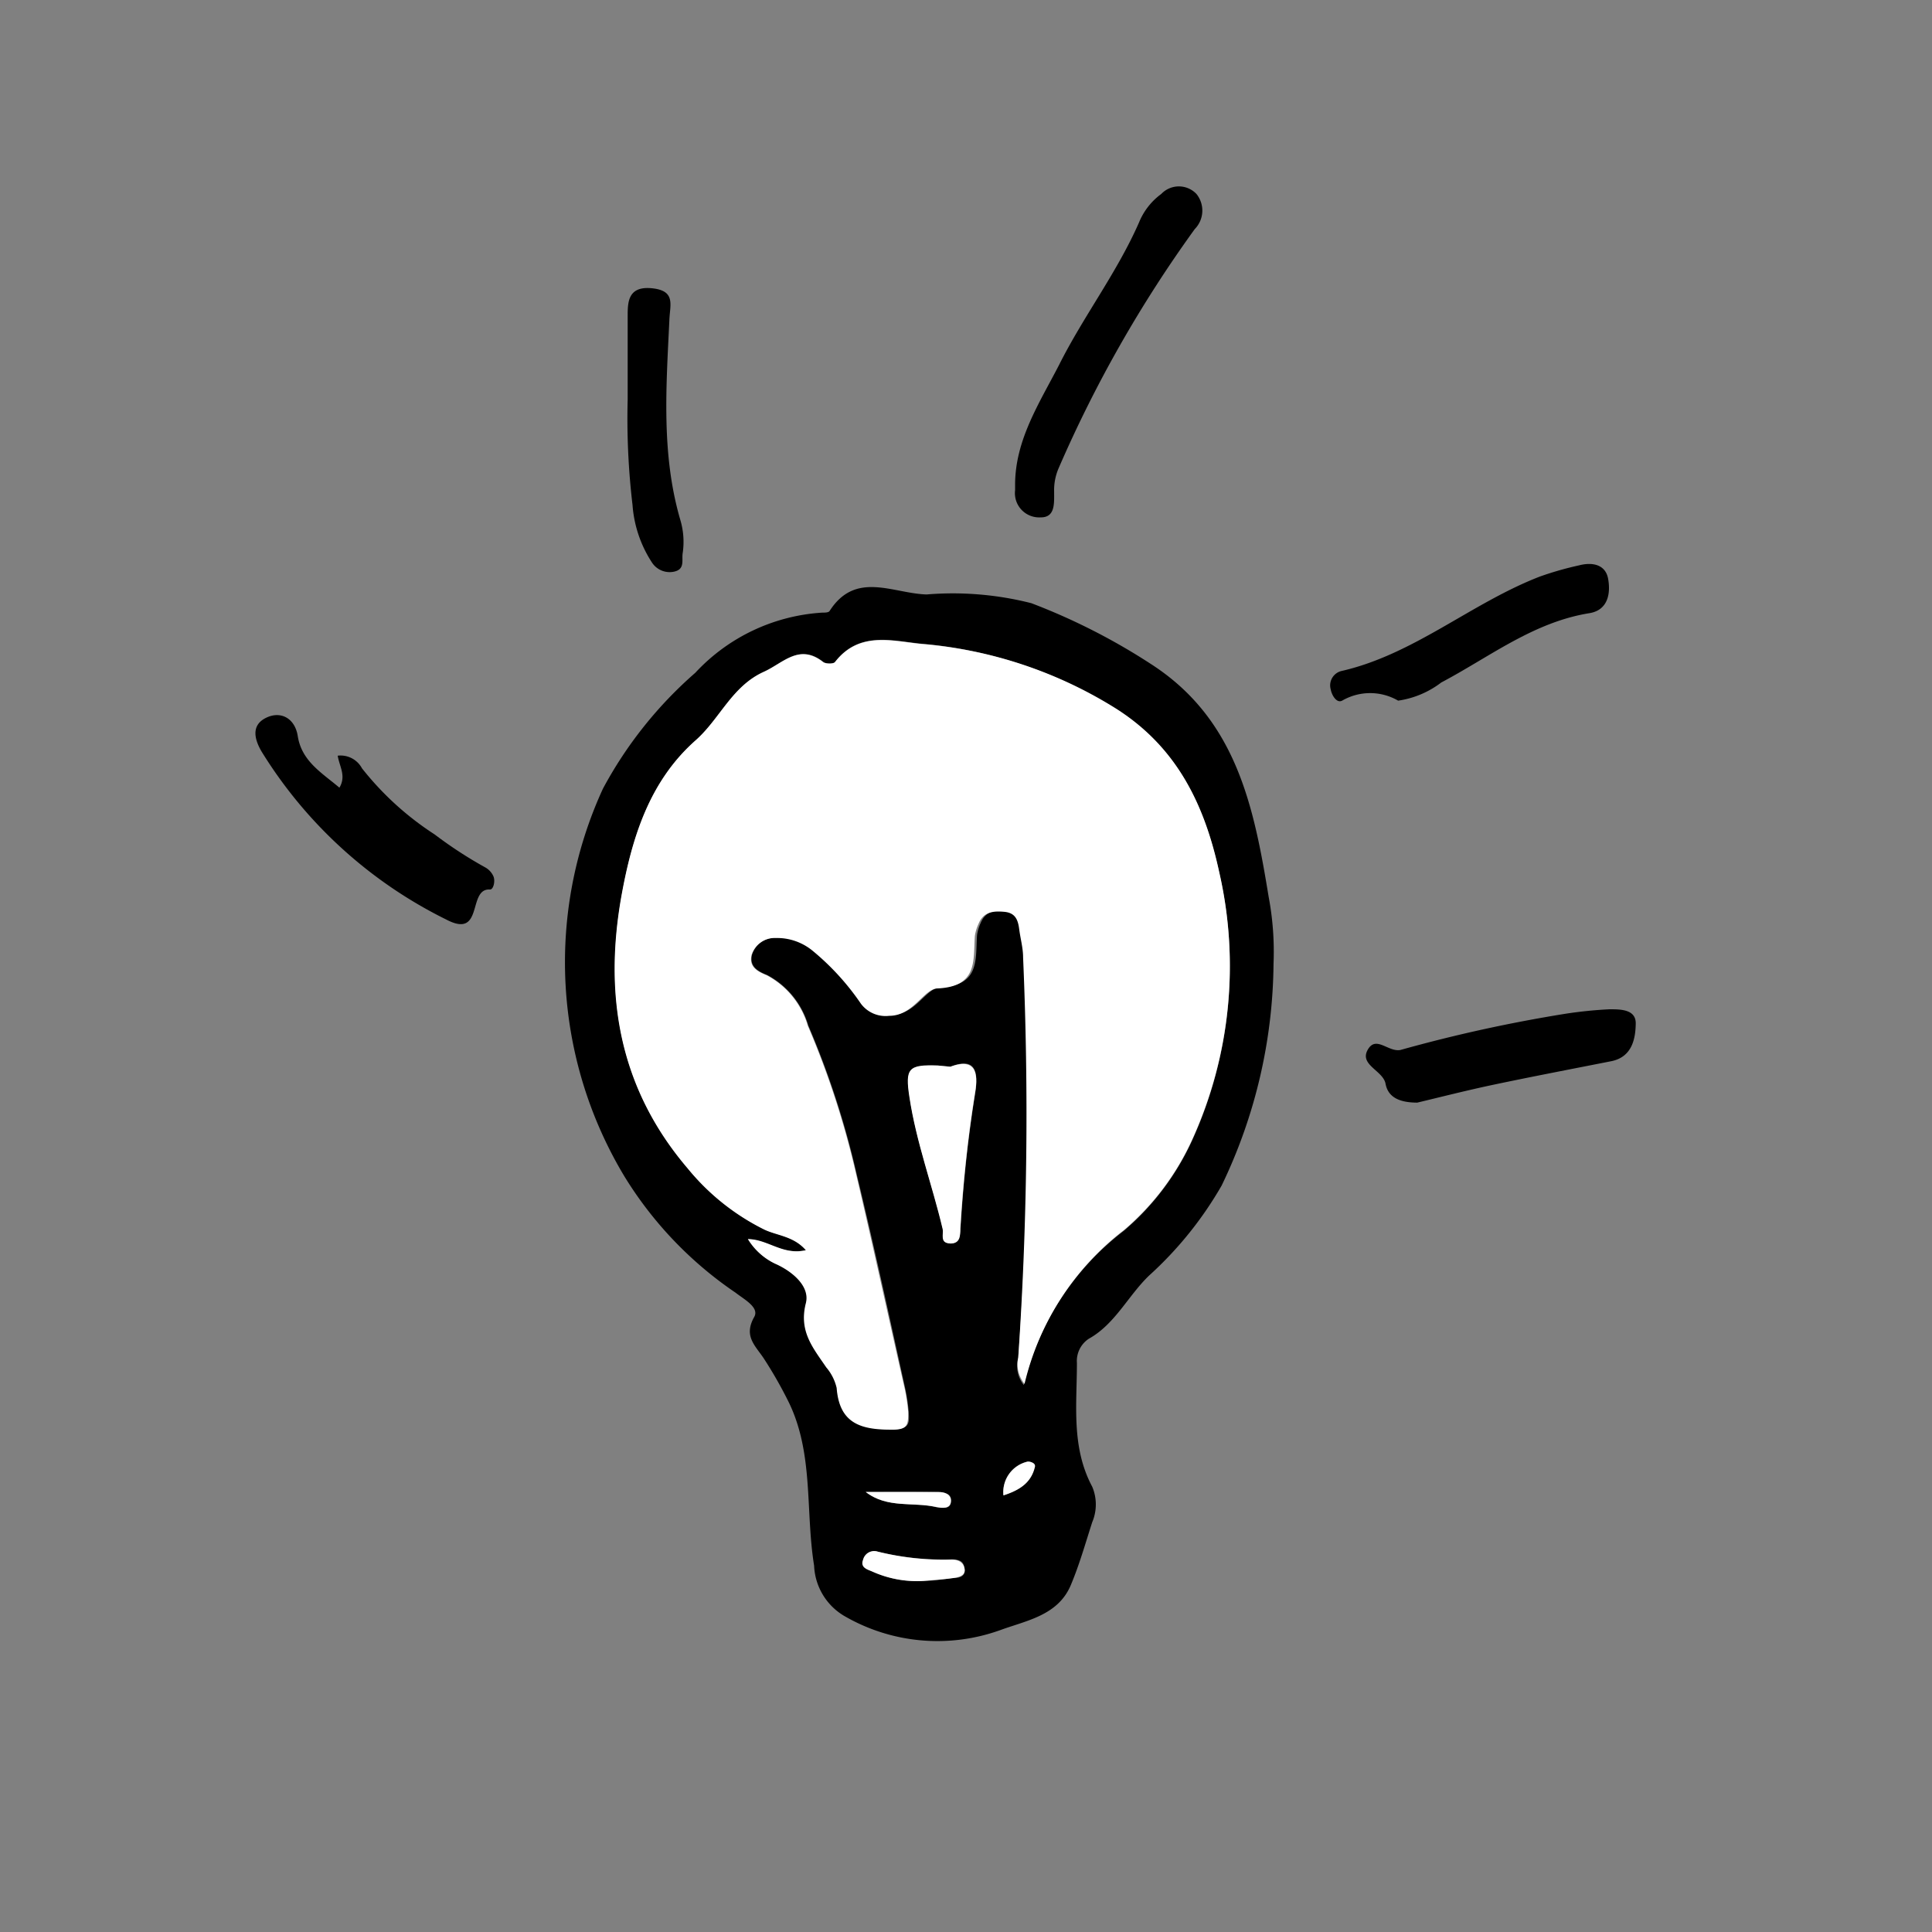 <svg xmlns="http://www.w3.org/2000/svg" viewBox="0 0 79.69 79.69"><rect x="0" y="0" width="79.69" height="79.69" fill="#808080" stroke="none"/><defs><style>.cls-1{fill:none;}.cls-2{fill:#fff;}</style></defs><title>Clarté_1</title><g id="Calque_2" data-name="Calque 2"><g id="Calque_1-2" data-name="Calque 1"><rect class="cls-1" width="79.69" height="79.69"/><path d="M52.53,39.75a21.44,21.44,0,0,1-2.14,9.15,15.25,15.25,0,0,1-3,3.72c-.86.83-1.4,2-2.48,2.6a1.1,1.1,0,0,0-.49,1c0,1.72-.24,3.47.63,5.1a1.88,1.88,0,0,1,0,1.47c-.28.87-.53,1.76-.89,2.61-.53,1.23-1.81,1.44-2.88,1.83a7.65,7.65,0,0,1-6.48-.59,2.53,2.53,0,0,1-1.22-2.06c-.37-2.28,0-4.68-1.09-6.83a17.61,17.61,0,0,0-1-1.74c-.36-.53-.82-.91-.38-1.69.22-.39-.41-.72-.77-1a15.74,15.74,0,0,1-4.58-4.79,17.14,17.14,0,0,1-.89-16,17,17,0,0,1,3.81-4.78,7.8,7.8,0,0,1,5.23-2.48c.11,0,.27,0,.31-.07,1.07-1.67,2.61-.72,4-.68a13.14,13.14,0,0,1,4.32.36,25.92,25.92,0,0,1,4.95,2.52C51,29.67,51.72,33.27,52.33,37A12.19,12.19,0,0,1,52.53,39.75ZM30.85,51.11a2.65,2.65,0,0,0,1.13,1c.67.29,1.46.91,1.28,1.63-.3,1.17.3,1.85.84,2.65a2,2,0,0,1,.43.85c.11,1.43.95,1.69,2.22,1.72.75,0,.77-.21.73-.74a7.62,7.62,0,0,0-.14-.94c-.65-2.95-1.29-5.9-2-8.83a35.76,35.76,0,0,0-2-6.15,3.45,3.45,0,0,0-1.69-2.08c-.37-.15-.75-.34-.63-.84a1,1,0,0,1,1-.7,2.31,2.31,0,0,1,1.58.49,10.43,10.43,0,0,1,2,2.19,1.27,1.27,0,0,0,1.17.5c1,0,1.41-1.1,2-1.13,1.66-.08,1.46-1.14,1.53-2.16a1.8,1.8,0,0,1,.15-.5c.2-.49.6-.54,1.06-.5s.57.34.62.72.13.77.16,1.16A149.07,149.07,0,0,1,42,56a1.27,1.27,0,0,0,.23,1.13,11.27,11.27,0,0,1,4.11-6.35A10.71,10.71,0,0,0,49.19,47a17.3,17.3,0,0,0,1.1-11c-.61-2.82-1.76-5.14-4.22-6.72A17.83,17.83,0,0,0,38,26.55c-1.2-.12-2.58-.53-3.55.75-.06.09-.38.09-.49,0-1-.78-1.65.05-2.46.41-1.31.6-1.81,1.94-2.8,2.82-1.91,1.69-2.62,4-3.05,6.37-.74,4.11-.13,7.94,2.72,11.28a9.55,9.55,0,0,0,3.17,2.53c.53.25,1.21.27,1.71.85C32.29,51.79,31.67,51.16,30.85,51.11ZM39.2,44l-.51-.05c-1.22,0-1.35.12-1.17,1.3.28,1.86.94,3.62,1.37,5.44,0,.22,0,.57.3.6s.42-.32.43-.61c.11-1.84.3-3.67.59-5.49C40.34,44.4,40.37,43.53,39.2,44ZM38.09,65.21c.39,0,.79-.06,1.17-.12.21,0,.56,0,.53-.36s-.24-.4-.53-.41A11.31,11.31,0,0,1,36.2,64a.47.47,0,0,0-.58.34c-.13.34.18.4.4.5A4.49,4.49,0,0,0,38.09,65.21Zm-2.38-3.67c.89.69,1.95.4,2.92.63.22,0,.56.12.6-.22s-.27-.4-.51-.4C37.71,61.53,36.71,61.54,35.71,61.54Zm5.68.14c.68-.22,1.15-.53,1.27-1.18,0-.16-.18-.25-.3-.21A1.29,1.29,0,0,0,41.39,61.68Z"/><path d="M14,32.49c.29-.49,0-.87-.07-1.32a1,1,0,0,1,1,.52,12.37,12.37,0,0,0,3,2.73A17.41,17.41,0,0,0,20,35.77a.79.79,0,0,1,.35.37c.09.2,0,.56-.14.55-.94-.06-.24,2.06-1.8,1.24A18.63,18.63,0,0,1,10.79,31c-.27-.46-.46-1.06.16-1.38s1.21,0,1.33.73C12.44,31.4,13.27,31.87,14,32.49Z"/><path d="M41.87,20c0-1.85,1-3.37,1.81-4.94,1-2,2.39-3.81,3.3-5.88A2.73,2.73,0,0,1,47.9,8a1,1,0,0,1,1.45,0,1.09,1.09,0,0,1-.07,1.45,52.19,52.19,0,0,0-5.6,9.83,2.28,2.28,0,0,0-.2,1c0,.48.05,1.07-.56,1.06a1,1,0,0,1-1.05-1.12Z"/><path d="M58.46,45.48c-.77,0-1.21-.24-1.31-.78s-1.08-.77-.74-1.39.84.09,1.35,0a61.31,61.31,0,0,1,6.84-1.5,17.78,17.78,0,0,1,1.79-.18c.45,0,1.09,0,1.08.59s-.13,1.37-1,1.55c-1.67.33-3.35.65-5,1C60.4,45,59.34,45.27,58.46,45.48Z"/><path d="M57.67,28.9a2.3,2.3,0,0,0-2.31,0c-.23.12-.43-.23-.47-.46a.61.61,0,0,1,.43-.76c3-.68,5.37-2.81,8.2-3.9a13.35,13.35,0,0,1,1.61-.46c.53-.14,1.09-.05,1.2.55s0,1.29-.76,1.42c-2.32.37-4.13,1.81-6.12,2.86A3.83,3.83,0,0,1,57.67,28.9Z"/><path d="M25.89,16.47c0-1.14,0-2.28,0-3.42,0-.57,0-1.26,1-1.16s.74.69.72,1.31c-.13,2.76-.34,5.53.45,8.24a3.17,3.17,0,0,1,.1,1.37c-.05.29.11.67-.36.77a.87.87,0,0,1-.91-.38,5,5,0,0,1-.8-2.37A30.23,30.23,0,0,1,25.89,16.47Z"/><path class="cls-2" d="M30.85,51.11c.82,0,1.44.68,2.39.46-.5-.58-1.18-.6-1.71-.85a9.55,9.55,0,0,1-3.17-2.53C25.51,44.85,24.9,41,25.64,36.91c.43-2.35,1.14-4.68,3.05-6.37,1-.88,1.49-2.22,2.8-2.82.81-.36,1.47-1.19,2.46-.41.11.08.43.08.49,0,1-1.28,2.35-.87,3.55-.75a17.83,17.83,0,0,1,8.08,2.69c2.46,1.58,3.61,3.9,4.22,6.72a17.3,17.3,0,0,1-1.1,11,10.71,10.71,0,0,1-2.82,3.76,11.27,11.27,0,0,0-4.11,6.35A1.27,1.27,0,0,1,42,56a149.07,149.07,0,0,0,.2-16.51c0-.39-.11-.77-.16-1.16s-.16-.68-.62-.72-.86,0-1.06.5a1.8,1.8,0,0,0-.15.5c-.07,1,.13,2.08-1.53,2.16-.57,0-1,1.13-2,1.13a1.27,1.27,0,0,1-1.17-.5,10.43,10.43,0,0,0-2-2.19A2.31,2.31,0,0,0,32,38.69a1,1,0,0,0-1,.7c-.12.5.26.69.63.84a3.45,3.45,0,0,1,1.69,2.08,35.76,35.76,0,0,1,2,6.15c.69,2.93,1.33,5.88,2,8.83a7.62,7.62,0,0,1,.14.94c0,.53,0,.76-.73.74-1.27,0-2.11-.29-2.22-1.72a2,2,0,0,0-.43-.85c-.54-.8-1.14-1.48-.84-2.65.18-.72-.61-1.34-1.28-1.63A2.65,2.65,0,0,1,30.85,51.11Z"/><path class="cls-2" d="M39.2,44c1.17-.43,1.14.44,1,1.19-.29,1.82-.48,3.65-.59,5.49,0,.29,0,.63-.43.61s-.25-.38-.3-.6c-.43-1.82-1.09-3.58-1.37-5.44-.18-1.18-.05-1.35,1.17-1.3Z"/><path class="cls-2" d="M38.09,65.21A4.49,4.49,0,0,1,36,64.83c-.22-.1-.53-.16-.4-.5A.47.47,0,0,1,36.2,64a11.31,11.31,0,0,0,3.06.33c.29,0,.5.13.53.41s-.32.33-.53.36C38.88,65.15,38.48,65.17,38.09,65.21Z"/><path class="cls-2" d="M35.71,61.54c1,0,2,0,3,0,.24,0,.54.09.51.4s-.38.27-.6.22C37.66,61.94,36.6,62.23,35.71,61.54Z"/><path class="cls-2" d="M41.39,61.68a1.29,1.29,0,0,1,1-1.39c.12,0,.33.05.3.21C42.54,61.15,42.07,61.46,41.39,61.68Z"/></g></g></svg>